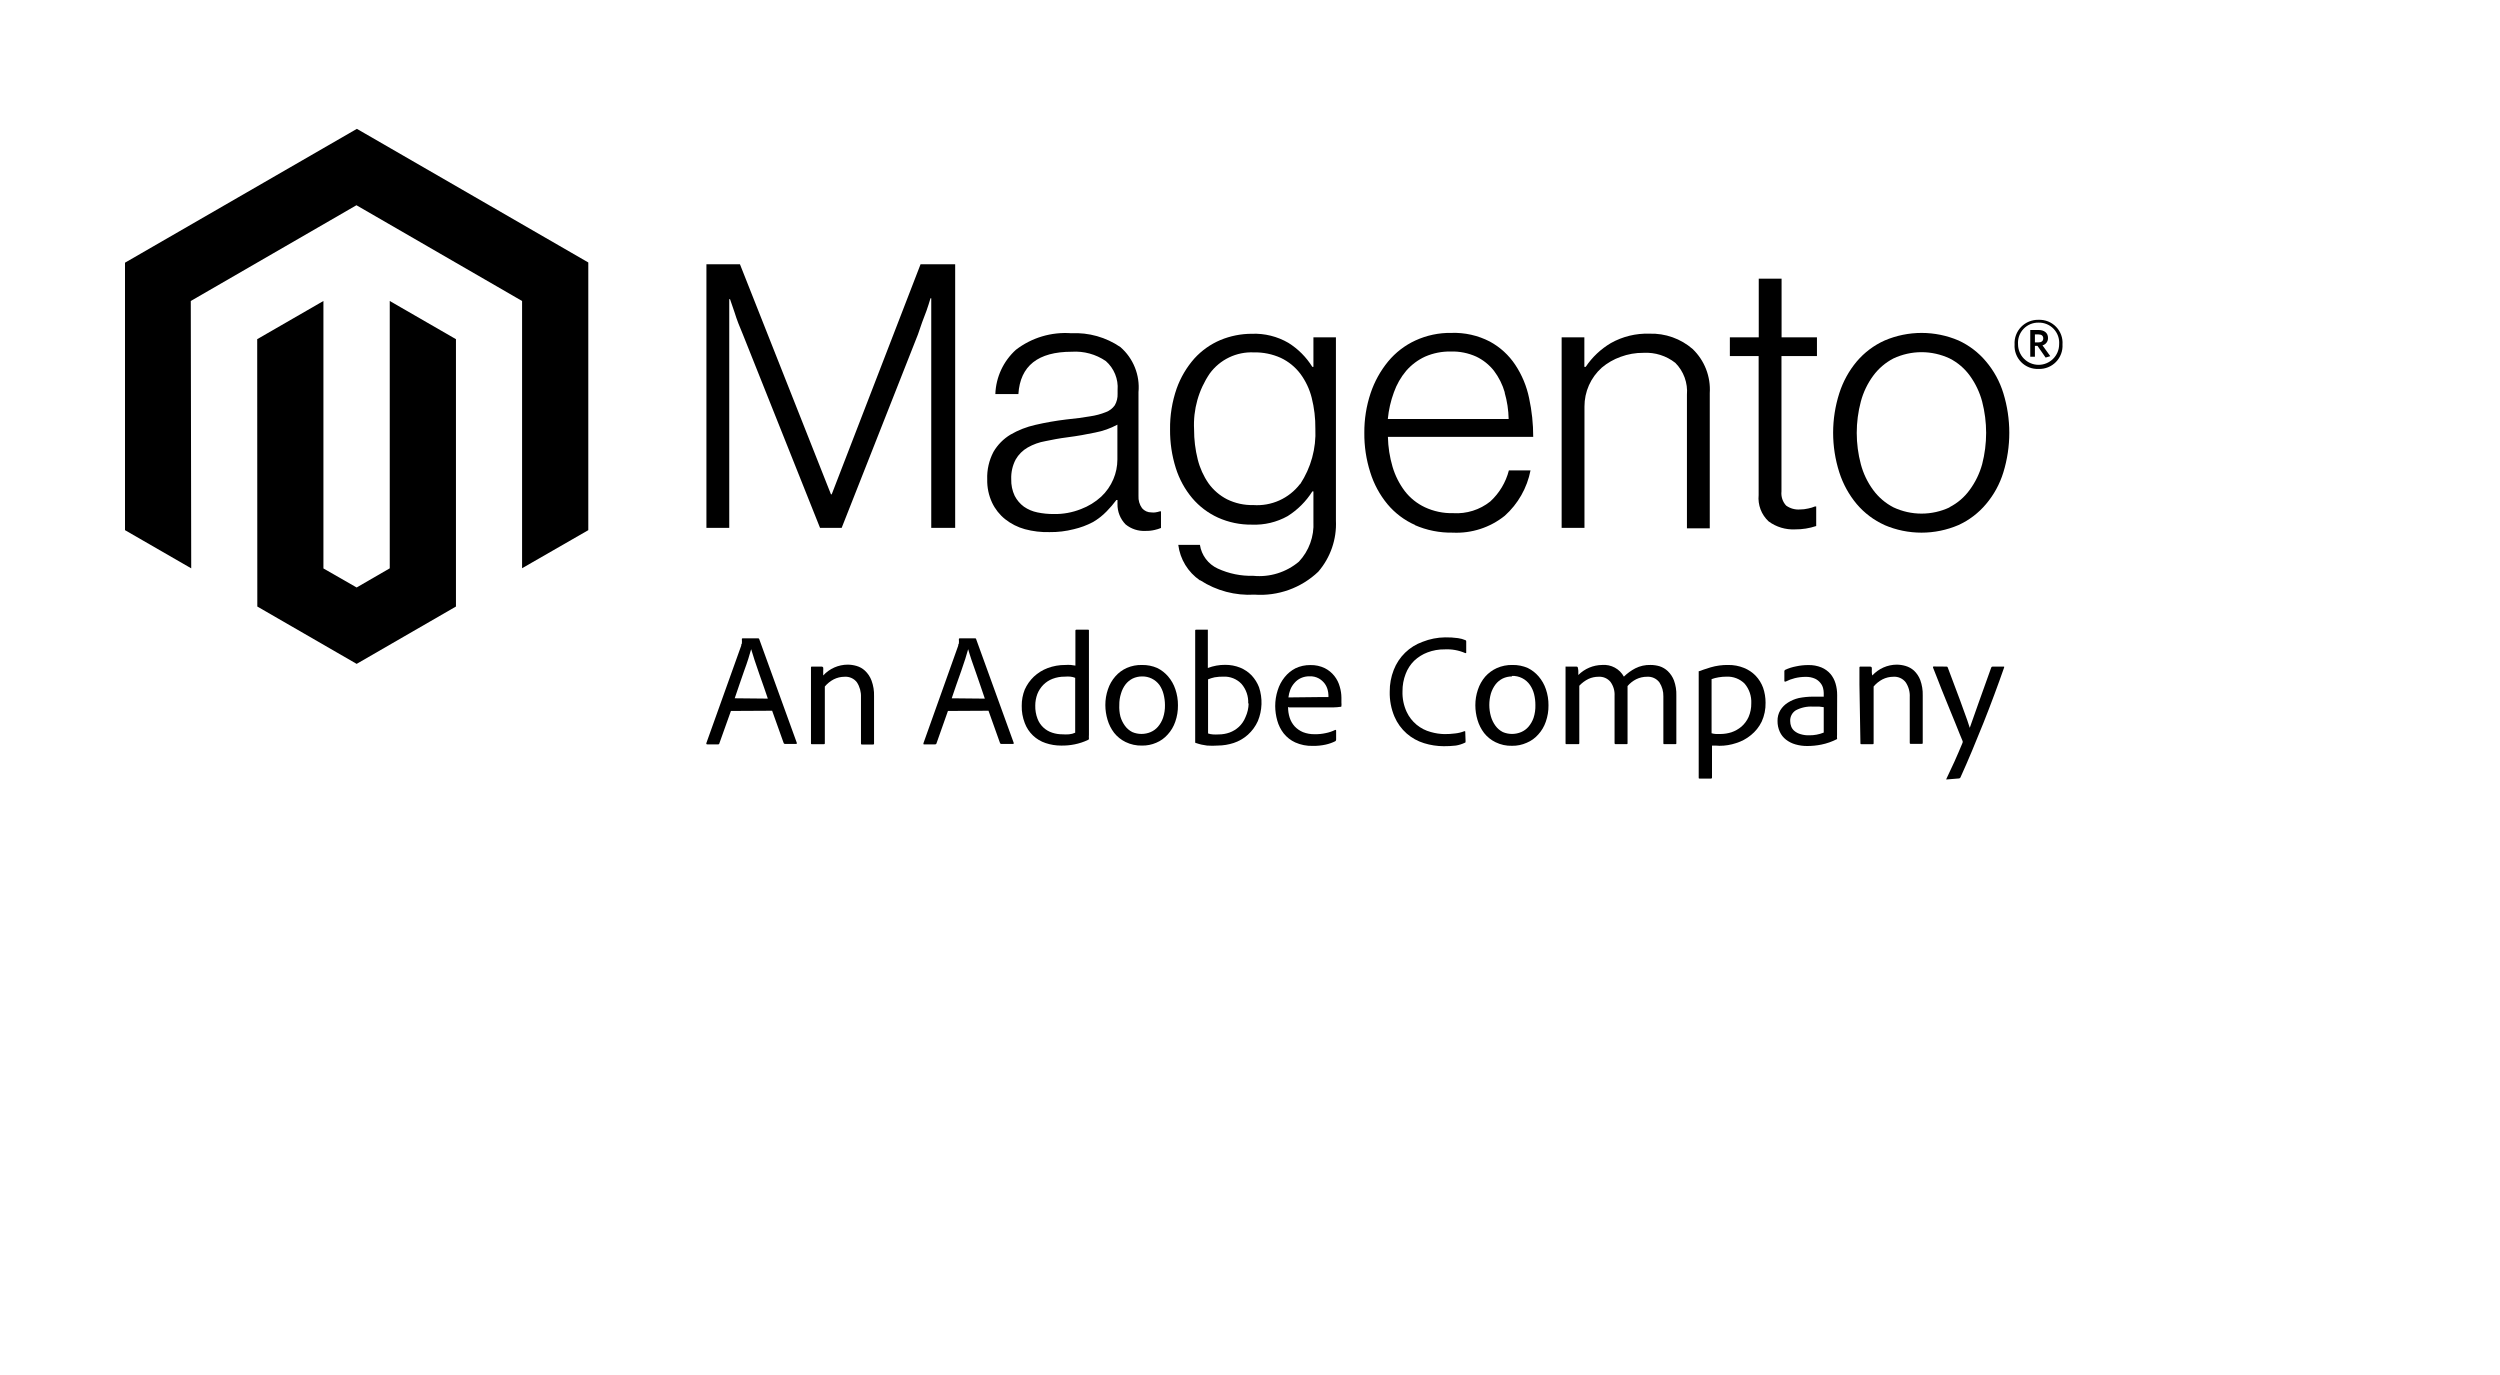 <?xml version="1.0" encoding="UTF-8"?>
<svg xmlns="http://www.w3.org/2000/svg" width="160" height="88" viewBox="0 0 160 88" fill="none">
  <g clip-path="url(#clip0_6938_28728)">
    <path d="M22.84 8.246L8 16.812V33.93L12.238 36.374L12.21 19.263L22.812 13.135L33.413 19.263V36.367L37.651 33.93V16.798L22.84 8.246Z" fill="black"></path>
    <path d="M24.944 36.373L22.825 37.599L20.699 36.38V19.263L16.461 21.707L16.468 38.818L22.825 42.488L29.181 38.818V21.707L24.944 19.263V36.373Z" fill="black"></path>
    <path d="M47.358 16.915L53.181 31.637H53.23L58.915 16.915H61.131V33.783H59.6V19.089H59.552C59.476 19.352 59.386 19.623 59.296 19.886L59.019 20.62L58.749 21.402L53.867 33.783H52.482L47.544 21.402C47.448 21.181 47.358 20.945 47.261 20.71C47.164 20.474 47.081 20.204 47.004 19.969L46.721 19.145H46.672V33.783H45.211V16.915H47.358Z" fill="black"></path>
    <path d="M65.592 33.868C65.133 33.742 64.705 33.525 64.332 33.23C63.975 32.946 63.689 32.583 63.494 32.171C63.277 31.705 63.17 31.196 63.182 30.682C63.159 30.069 63.297 29.46 63.584 28.916C63.848 28.464 64.222 28.085 64.671 27.815C65.167 27.527 65.704 27.317 66.264 27.192C66.917 27.041 67.578 26.926 68.244 26.846C68.84 26.784 69.352 26.721 69.767 26.645C70.114 26.595 70.453 26.505 70.778 26.375C71.007 26.29 71.205 26.138 71.346 25.939C71.475 25.714 71.537 25.457 71.526 25.198V24.962C71.553 24.616 71.499 24.268 71.368 23.946C71.237 23.624 71.033 23.336 70.772 23.107C70.134 22.671 69.368 22.462 68.597 22.511C66.432 22.511 65.292 23.414 65.177 25.219H63.702C63.721 24.683 63.847 24.156 64.073 23.669C64.299 23.183 64.62 22.747 65.017 22.387C66.028 21.609 67.291 21.232 68.563 21.327C69.679 21.271 70.784 21.582 71.706 22.213C72.115 22.568 72.432 23.015 72.633 23.517C72.835 24.02 72.913 24.562 72.863 25.101V31.735C72.846 32.016 72.927 32.295 73.091 32.524C73.165 32.61 73.256 32.679 73.359 32.726C73.462 32.772 73.574 32.796 73.687 32.794C73.77 32.804 73.853 32.804 73.936 32.794C74.037 32.779 74.137 32.756 74.234 32.725H74.303V33.791C74.173 33.843 74.038 33.885 73.902 33.916C73.709 33.962 73.511 33.983 73.313 33.978C72.851 34.003 72.397 33.855 72.039 33.563C71.869 33.39 71.736 33.186 71.647 32.961C71.558 32.736 71.514 32.496 71.519 32.254V31.998H71.45C71.259 32.254 71.051 32.497 70.827 32.725C70.565 32.996 70.267 33.229 69.941 33.417C69.558 33.619 69.15 33.77 68.729 33.868C68.22 33.999 67.696 34.062 67.171 34.055C66.638 34.069 66.106 34.006 65.592 33.868ZM69.186 32.58C69.661 32.401 70.098 32.133 70.474 31.79C70.81 31.475 71.076 31.093 71.256 30.668C71.425 30.27 71.512 29.841 71.513 29.408V27.178C71.066 27.419 70.585 27.589 70.086 27.684C69.525 27.802 68.95 27.905 68.355 27.982C67.759 28.058 67.351 28.141 66.915 28.231C66.513 28.3 66.126 28.438 65.772 28.64C65.452 28.823 65.187 29.088 65.003 29.408C64.8 29.796 64.702 30.231 64.719 30.668C64.708 31.036 64.784 31.402 64.941 31.735C65.082 32.008 65.283 32.245 65.53 32.427C65.79 32.607 66.085 32.732 66.395 32.794C66.737 32.865 67.085 32.9 67.434 32.898C68.033 32.911 68.629 32.802 69.186 32.58Z" fill="black"></path>
    <path d="M76.795 37.143C76.417 36.884 76.098 36.547 75.859 36.156C75.62 35.764 75.467 35.327 75.41 34.872H76.795C76.844 35.2 76.975 35.51 77.174 35.775C77.374 36.04 77.636 36.25 77.937 36.388C78.649 36.715 79.426 36.874 80.209 36.852C80.732 36.904 81.26 36.85 81.761 36.694C82.263 36.538 82.729 36.284 83.131 35.945C83.45 35.604 83.697 35.202 83.856 34.762C84.016 34.323 84.085 33.856 84.059 33.39V31.451H83.99C83.588 32.089 83.048 32.628 82.411 33.03C81.712 33.421 80.919 33.61 80.119 33.577C79.372 33.587 78.632 33.433 77.951 33.127C77.317 32.838 76.754 32.412 76.303 31.88C75.829 31.314 75.472 30.66 75.251 29.955C75 29.158 74.876 28.326 74.884 27.49C74.871 26.597 75.014 25.709 75.306 24.866C75.559 24.158 75.944 23.504 76.442 22.941C76.904 22.433 77.471 22.031 78.104 21.763C78.742 21.498 79.427 21.361 80.119 21.362C80.938 21.329 81.75 21.531 82.459 21.944C83.08 22.332 83.603 22.858 83.99 23.481H84.059V21.59H85.499V33.314C85.555 34.51 85.151 35.681 84.37 36.589C83.829 37.104 83.186 37.501 82.482 37.754C81.779 38.006 81.031 38.11 80.285 38.057C79.063 38.129 77.85 37.808 76.823 37.143M83.214 30.98C83.902 29.933 84.242 28.694 84.183 27.442C84.191 26.772 84.112 26.104 83.948 25.454C83.807 24.896 83.558 24.372 83.214 23.91C82.887 23.482 82.462 23.137 81.975 22.906C81.431 22.66 80.84 22.539 80.243 22.553C79.699 22.528 79.156 22.638 78.664 22.874C78.173 23.109 77.747 23.463 77.425 23.903C76.708 24.955 76.355 26.212 76.421 27.483C76.418 28.132 76.497 28.779 76.656 29.408C76.792 29.956 77.027 30.475 77.349 30.939C77.658 31.367 78.063 31.715 78.533 31.956C79.054 32.212 79.629 32.338 80.209 32.324C80.779 32.364 81.352 32.263 81.874 32.029C82.396 31.794 82.851 31.434 83.2 30.98" fill="black"></path>
    <path d="M90.572 33.604C89.883 33.299 89.274 32.839 88.792 32.261C88.299 31.662 87.927 30.973 87.698 30.232C87.436 29.413 87.308 28.557 87.317 27.697C87.311 26.836 87.446 25.98 87.719 25.163C87.966 24.424 88.346 23.736 88.84 23.134C89.314 22.561 89.91 22.102 90.585 21.791C91.306 21.459 92.091 21.293 92.884 21.306C93.74 21.275 94.589 21.466 95.35 21.86C96.006 22.215 96.565 22.727 96.977 23.349C97.406 23.996 97.707 24.72 97.863 25.482C98.039 26.296 98.127 27.127 98.126 27.96H88.826C88.84 28.61 88.94 29.255 89.124 29.879C89.289 30.435 89.552 30.958 89.9 31.423C90.24 31.867 90.682 32.223 91.188 32.462C91.755 32.727 92.376 32.858 93.002 32.842C93.859 32.896 94.706 32.63 95.377 32.095C95.958 31.561 96.372 30.871 96.568 30.107H97.953C97.733 31.227 97.155 32.246 96.305 33.009C95.364 33.764 94.179 34.148 92.974 34.089C92.139 34.104 91.309 33.939 90.544 33.604M96.305 25.114C96.161 24.614 95.926 24.145 95.613 23.73C95.309 23.344 94.92 23.033 94.477 22.822C93.966 22.592 93.41 22.48 92.85 22.497C92.286 22.486 91.726 22.597 91.209 22.822C90.745 23.035 90.332 23.345 89.997 23.73C89.652 24.14 89.385 24.609 89.207 25.114C89.005 25.663 88.875 26.236 88.82 26.818H96.554C96.543 26.246 96.457 25.678 96.298 25.128" fill="black"></path>
    <path d="M101.399 21.59V23.481H101.483C101.9 22.859 102.451 22.338 103.096 21.957C103.847 21.535 104.7 21.327 105.561 21.355C106.575 21.322 107.565 21.673 108.331 22.338C108.707 22.701 109 23.14 109.189 23.627C109.378 24.114 109.458 24.636 109.425 25.157V33.812H107.964V25.267C107.995 24.894 107.945 24.517 107.818 24.165C107.69 23.812 107.487 23.491 107.223 23.225C106.643 22.768 105.917 22.539 105.18 22.581C104.682 22.576 104.187 22.663 103.719 22.837C103.279 22.994 102.871 23.228 102.514 23.529C102.164 23.843 101.883 24.227 101.692 24.657C101.501 25.087 101.404 25.552 101.406 26.022V33.785H99.945V21.59H101.399Z" fill="black"></path>
    <path d="M113.19 33.368C112.962 33.155 112.785 32.893 112.675 32.601C112.564 32.309 112.523 31.996 112.553 31.685V22.787H110.711V21.589H112.56V17.836H114.021V21.589H116.285V22.787H114.014V31.45C113.996 31.613 114.014 31.779 114.065 31.936C114.116 32.092 114.2 32.236 114.312 32.357C114.569 32.542 114.883 32.63 115.198 32.606C115.375 32.606 115.552 32.585 115.724 32.544C115.874 32.515 116.02 32.471 116.161 32.412H116.237V33.666C115.802 33.811 115.345 33.884 114.887 33.88C114.279 33.91 113.679 33.729 113.19 33.368Z" fill="black"></path>
    <path d="M120.618 33.605C119.929 33.296 119.319 32.837 118.831 32.261C118.331 31.664 117.953 30.975 117.716 30.233C117.188 28.584 117.188 26.812 117.716 25.164C117.953 24.422 118.331 23.732 118.831 23.135C119.319 22.559 119.929 22.1 120.618 21.791C121.365 21.471 122.17 21.307 122.982 21.307C123.795 21.307 124.6 21.471 125.347 21.791C126.026 22.103 126.627 22.562 127.106 23.135C127.609 23.729 127.986 24.419 128.214 25.164C128.722 26.815 128.722 28.581 128.214 30.233C127.986 30.977 127.609 31.667 127.106 32.261C126.625 32.835 126.021 33.294 125.34 33.605C124.593 33.925 123.788 34.09 122.976 34.09C122.163 34.09 121.358 33.925 120.611 33.605M124.766 32.462C125.279 32.201 125.723 31.821 126.06 31.354C126.424 30.86 126.693 30.304 126.857 29.713C127.198 28.396 127.198 27.014 126.857 25.697C126.698 25.105 126.433 24.546 126.074 24.049C125.737 23.582 125.293 23.202 124.779 22.941C124.216 22.677 123.601 22.539 122.979 22.539C122.357 22.539 121.742 22.677 121.179 22.941C120.668 23.206 120.225 23.585 119.884 24.049C119.52 24.544 119.252 25.103 119.094 25.697C118.744 27.013 118.744 28.397 119.094 29.713C119.252 30.307 119.52 30.866 119.884 31.361C120.225 31.825 120.668 32.204 121.179 32.469C121.742 32.734 122.357 32.871 122.979 32.871C123.601 32.871 124.216 32.734 124.779 32.469" fill="black"></path>
    <path d="M130.47 23.612C130.263 23.621 130.057 23.587 129.864 23.511C129.672 23.435 129.497 23.32 129.352 23.172C129.207 23.024 129.095 22.848 129.023 22.654C128.95 22.46 128.92 22.253 128.933 22.047C128.921 21.84 128.952 21.633 129.025 21.439C129.098 21.245 129.21 21.068 129.354 20.92C129.499 20.771 129.673 20.654 129.865 20.577C130.057 20.499 130.263 20.462 130.47 20.468C130.677 20.46 130.884 20.495 131.077 20.572C131.269 20.649 131.444 20.766 131.588 20.915C131.732 21.064 131.844 21.242 131.915 21.437C131.986 21.632 132.015 21.84 132 22.047C132.012 22.252 131.981 22.458 131.908 22.651C131.836 22.844 131.724 23.02 131.58 23.167C131.436 23.314 131.263 23.43 131.072 23.506C130.881 23.583 130.676 23.619 130.47 23.612ZM130.47 20.648C130.29 20.644 130.111 20.677 129.945 20.746C129.779 20.815 129.629 20.918 129.505 21.049C129.381 21.179 129.285 21.334 129.225 21.504C129.165 21.673 129.141 21.854 129.154 22.033C129.154 22.382 129.293 22.717 129.539 22.963C129.786 23.21 130.121 23.349 130.47 23.349C130.819 23.349 131.153 23.21 131.4 22.963C131.647 22.717 131.785 22.382 131.785 22.033C131.799 21.854 131.775 21.673 131.715 21.504C131.654 21.334 131.559 21.179 131.435 21.049C131.311 20.918 131.161 20.815 130.995 20.746C130.829 20.677 130.65 20.644 130.47 20.648ZM130.92 22.885L130.401 22.137H130.234V22.829H129.937V21.119H130.463C130.823 21.119 131.072 21.299 131.072 21.624C131.077 21.733 131.045 21.839 130.981 21.926C130.916 22.013 130.824 22.075 130.719 22.102L131.218 22.795L130.92 22.885ZM130.463 21.403H130.234V21.915H130.449C130.643 21.915 130.768 21.832 130.768 21.659C130.768 21.486 130.657 21.403 130.463 21.403Z" fill="black"></path>
    <path d="M46.779 45.501L46.038 47.578C46.035 47.596 46.026 47.612 46.012 47.623C45.998 47.635 45.98 47.641 45.962 47.64H45.27C45.214 47.64 45.193 47.613 45.207 47.557L47.437 41.325C47.437 41.283 47.437 41.242 47.479 41.187C47.487 41.094 47.487 41.002 47.479 40.91C47.477 40.902 47.478 40.894 47.48 40.887C47.483 40.88 47.487 40.873 47.492 40.868C47.498 40.862 47.504 40.858 47.511 40.856C47.519 40.853 47.526 40.853 47.534 40.854H48.531C48.547 40.854 48.561 40.86 48.573 40.87C48.584 40.88 48.592 40.894 48.593 40.91L50.996 47.543C50.996 47.592 50.996 47.613 50.955 47.613H50.242C50.224 47.613 50.208 47.609 50.193 47.6C50.178 47.592 50.166 47.579 50.158 47.564L49.417 45.487L46.779 45.501ZM49.141 44.711C49.085 44.552 49.009 44.323 48.905 44.019C48.801 43.714 48.704 43.437 48.593 43.132C48.483 42.828 48.386 42.53 48.289 42.239C48.192 41.948 48.123 41.72 48.074 41.547C48.032 41.706 47.97 41.914 47.894 42.156C47.818 42.398 47.728 42.654 47.624 42.938L47.319 43.818C47.215 44.123 47.112 44.413 47.022 44.69L49.141 44.711Z" fill="black"></path>
    <path d="M51.902 43.811C51.902 43.728 51.902 43.624 51.902 43.52C51.902 43.416 51.902 43.306 51.902 43.202C51.902 43.098 51.902 43.001 51.902 42.918C51.902 42.835 51.902 42.759 51.902 42.724C51.902 42.69 51.902 42.662 51.958 42.662H52.595C52.614 42.662 52.633 42.668 52.65 42.679C52.666 42.69 52.678 42.706 52.685 42.724C52.692 42.791 52.692 42.858 52.685 42.925C52.685 43.015 52.685 43.119 52.685 43.23C52.884 43.013 53.126 42.839 53.395 42.72C53.664 42.601 53.955 42.539 54.25 42.537C54.442 42.538 54.633 42.566 54.818 42.62C55.016 42.676 55.199 42.779 55.351 42.918C55.543 43.096 55.69 43.316 55.78 43.562C55.895 43.879 55.95 44.215 55.939 44.552V47.578C55.939 47.627 55.939 47.648 55.863 47.648H55.171C55.122 47.648 55.102 47.648 55.102 47.564V44.614C55.115 44.282 55.026 43.953 54.845 43.673C54.754 43.55 54.633 43.453 54.493 43.391C54.354 43.328 54.201 43.301 54.049 43.313C53.808 43.313 53.571 43.37 53.356 43.479C53.139 43.593 52.946 43.748 52.789 43.936V47.557C52.789 47.606 52.789 47.627 52.726 47.627H51.958C51.916 47.627 51.902 47.627 51.902 47.557V43.811Z" fill="black"></path>
    <path d="M60.668 45.501L59.934 47.578C59.929 47.597 59.918 47.613 59.903 47.624C59.888 47.635 59.869 47.641 59.85 47.641H59.158C59.103 47.641 59.089 47.641 59.103 47.558L61.325 41.325C61.325 41.284 61.325 41.242 61.367 41.187C61.376 41.095 61.376 41.002 61.367 40.91C61.367 40.91 61.367 40.855 61.416 40.855H62.42C62.42 40.855 62.468 40.855 62.475 40.91L64.878 47.544C64.878 47.592 64.878 47.613 64.836 47.613H64.088C64.071 47.614 64.055 47.609 64.04 47.601C64.025 47.592 64.013 47.58 64.005 47.565L63.264 45.487L60.668 45.501ZM63.029 44.712C62.974 44.552 62.897 44.324 62.794 44.019L62.489 43.133C62.378 42.821 62.274 42.53 62.177 42.239C62.08 41.949 62.011 41.72 61.962 41.547C61.921 41.706 61.859 41.914 61.782 42.156C61.706 42.399 61.616 42.655 61.519 42.939C61.422 43.223 61.312 43.514 61.208 43.818C61.104 44.123 61.007 44.414 60.91 44.691L63.029 44.712Z" fill="black"></path>
    <path d="M67.912 47.717C67.576 47.718 67.241 47.664 66.922 47.557C66.617 47.458 66.339 47.291 66.107 47.069C65.876 46.848 65.698 46.577 65.585 46.276C65.448 45.923 65.382 45.547 65.391 45.168C65.387 44.813 65.453 44.46 65.585 44.13C65.724 43.82 65.921 43.54 66.167 43.306C66.421 43.067 66.72 42.882 67.046 42.759C67.409 42.623 67.794 42.554 68.182 42.558C68.302 42.549 68.422 42.549 68.542 42.558L68.826 42.599V40.363C68.825 40.354 68.826 40.346 68.829 40.337C68.831 40.329 68.836 40.322 68.842 40.316C68.848 40.31 68.855 40.305 68.863 40.303C68.871 40.3 68.88 40.299 68.888 40.3H69.629C69.671 40.3 69.692 40.3 69.692 40.349V47.024C69.685 47.109 69.685 47.195 69.692 47.28C69.692 47.296 69.688 47.311 69.679 47.323C69.671 47.336 69.658 47.345 69.643 47.35C69.366 47.483 69.073 47.58 68.771 47.64C68.488 47.697 68.2 47.722 67.912 47.717ZM68.812 43.382C68.717 43.343 68.617 43.317 68.515 43.306C68.392 43.294 68.27 43.294 68.147 43.306C67.88 43.302 67.615 43.349 67.365 43.444C67.141 43.529 66.938 43.661 66.769 43.832C66.604 44.001 66.475 44.201 66.389 44.42C66.302 44.656 66.257 44.904 66.257 45.154C66.249 45.445 66.299 45.735 66.403 46.006C66.483 46.215 66.609 46.404 66.772 46.557C66.935 46.711 67.131 46.825 67.344 46.893C67.554 46.962 67.774 46.997 67.995 46.996C68.136 47.007 68.277 47.007 68.418 46.996C68.554 46.985 68.688 46.95 68.812 46.893V43.382Z" fill="black"></path>
    <path d="M73.09 42.559C73.425 42.552 73.758 42.618 74.066 42.752C74.331 42.883 74.567 43.067 74.759 43.292C74.965 43.532 75.122 43.81 75.222 44.11C75.335 44.439 75.391 44.786 75.389 45.134C75.394 45.495 75.336 45.854 75.216 46.194C75.112 46.497 74.947 46.775 74.731 47.011C74.529 47.24 74.278 47.42 73.997 47.537C73.711 47.661 73.401 47.722 73.09 47.717C72.726 47.727 72.365 47.648 72.037 47.489C71.752 47.35 71.501 47.149 71.303 46.9C71.112 46.649 70.969 46.365 70.881 46.062C70.79 45.759 70.743 45.444 70.742 45.127C70.74 44.783 70.796 44.442 70.908 44.117C71.008 43.813 71.168 43.533 71.379 43.292C71.582 43.057 71.835 42.87 72.12 42.745C72.426 42.613 72.757 42.549 73.09 42.559ZM73.09 43.292C72.884 43.291 72.68 43.337 72.494 43.424C72.316 43.513 72.16 43.641 72.037 43.798C71.905 43.972 71.806 44.169 71.746 44.38C71.669 44.619 71.631 44.869 71.635 45.121C71.622 45.367 71.646 45.615 71.705 45.855C71.766 46.069 71.865 46.27 71.996 46.45C72.118 46.62 72.28 46.757 72.466 46.852C72.653 46.931 72.853 46.972 73.055 46.972C73.257 46.972 73.458 46.931 73.644 46.852C73.822 46.776 73.981 46.659 74.108 46.512C74.25 46.345 74.36 46.152 74.433 45.945C74.522 45.679 74.564 45.4 74.558 45.121C74.556 44.887 74.526 44.654 74.468 44.428C74.416 44.218 74.327 44.019 74.205 43.84C74.076 43.665 73.908 43.525 73.714 43.429C73.52 43.334 73.306 43.287 73.09 43.292Z" fill="black"></path>
    <path d="M77.247 40.3H77.302C77.302 40.3 77.302 40.3 77.302 40.355V42.751C77.656 42.616 78.032 42.547 78.41 42.55C78.74 42.547 79.067 42.608 79.373 42.73C79.65 42.844 79.899 43.014 80.107 43.229C80.31 43.448 80.47 43.705 80.578 43.984C80.814 44.692 80.787 45.461 80.502 46.151C80.352 46.483 80.135 46.78 79.865 47.024C79.601 47.259 79.293 47.438 78.957 47.55C78.629 47.657 78.285 47.714 77.939 47.716C77.709 47.733 77.478 47.733 77.247 47.716C77.011 47.688 76.779 47.635 76.555 47.557C76.513 47.557 76.492 47.557 76.492 47.467V40.362C76.492 40.321 76.492 40.3 76.568 40.3H77.247ZM79.885 45.022C79.908 44.565 79.754 44.116 79.456 43.769C79.307 43.613 79.126 43.49 78.925 43.41C78.724 43.33 78.508 43.294 78.293 43.305C78.107 43.302 77.922 43.316 77.739 43.347C77.594 43.378 77.453 43.422 77.316 43.478V46.941C77.417 46.976 77.522 46.997 77.628 47.003C77.75 47.011 77.873 47.011 77.995 47.003C78.231 47.003 78.465 46.963 78.687 46.885C78.91 46.804 79.115 46.679 79.29 46.518C79.474 46.344 79.618 46.131 79.712 45.895C79.838 45.621 79.906 45.324 79.913 45.022H79.885Z" fill="black"></path>
    <path d="M82.437 45.244C82.434 45.479 82.469 45.713 82.541 45.937C82.607 46.142 82.716 46.33 82.86 46.49C83.01 46.649 83.192 46.774 83.393 46.858C83.633 46.951 83.89 46.995 84.148 46.989C84.38 46.993 84.613 46.97 84.84 46.92C85.054 46.879 85.261 46.809 85.457 46.712C85.457 46.712 85.512 46.712 85.512 46.754V47.335C85.513 47.356 85.509 47.377 85.499 47.395C85.489 47.414 85.475 47.429 85.457 47.439C85.263 47.535 85.058 47.607 84.847 47.654C84.574 47.714 84.295 47.742 84.016 47.737C83.63 47.748 83.247 47.672 82.894 47.515C82.605 47.383 82.351 47.183 82.153 46.934C81.965 46.691 81.826 46.413 81.745 46.117C81.659 45.815 81.615 45.502 81.613 45.189C81.613 44.845 81.666 44.504 81.772 44.178C81.865 43.873 82.016 43.588 82.216 43.34C82.404 43.104 82.64 42.911 82.908 42.772C83.206 42.63 83.534 42.559 83.864 42.564C84.185 42.556 84.503 42.624 84.792 42.765C85.029 42.885 85.237 43.055 85.401 43.264C85.562 43.468 85.68 43.704 85.747 43.956C85.814 44.181 85.849 44.414 85.851 44.648C85.851 44.773 85.851 44.884 85.851 44.974C85.859 45.041 85.859 45.108 85.851 45.175C85.851 45.216 85.851 45.237 85.782 45.237C85.644 45.258 85.506 45.269 85.367 45.272H82.5L82.437 45.244ZM84.349 44.614H84.868H85.02C85.024 44.596 85.024 44.577 85.02 44.559V44.496C85.017 44.382 85.001 44.268 84.972 44.157C84.935 44.012 84.872 43.876 84.785 43.755C84.684 43.62 84.557 43.507 84.411 43.423C84.229 43.322 84.023 43.274 83.815 43.284C83.625 43.279 83.435 43.317 83.261 43.395C83.105 43.466 82.965 43.57 82.853 43.7C82.738 43.826 82.647 43.971 82.583 44.129C82.521 44.292 82.479 44.462 82.458 44.635L84.349 44.614Z" fill="black"></path>
    <path d="M93.797 47.432C93.797 47.494 93.797 47.529 93.748 47.536C93.567 47.623 93.373 47.684 93.174 47.716C92.916 47.745 92.657 47.759 92.398 47.757C91.971 47.755 91.546 47.69 91.138 47.563C90.73 47.438 90.352 47.228 90.03 46.947C89.692 46.65 89.424 46.281 89.247 45.867C89.032 45.359 88.928 44.811 88.943 44.26C88.939 43.786 89.026 43.316 89.199 42.875C89.359 42.46 89.608 42.084 89.927 41.773C90.246 41.463 90.628 41.224 91.048 41.075C91.504 40.894 91.99 40.798 92.481 40.791C92.759 40.786 93.037 40.802 93.312 40.84C93.476 40.863 93.637 40.907 93.79 40.971C93.806 40.977 93.82 40.989 93.829 41.004C93.838 41.019 93.841 41.037 93.838 41.054V41.747C93.838 41.795 93.838 41.809 93.769 41.795C93.357 41.616 92.909 41.536 92.46 41.56C92.084 41.554 91.711 41.62 91.359 41.754C91.043 41.873 90.754 42.055 90.508 42.287C90.266 42.526 90.08 42.814 89.961 43.132C89.824 43.485 89.756 43.861 89.76 44.24C89.744 44.698 89.837 45.153 90.03 45.569C90.178 45.882 90.393 46.159 90.66 46.381C90.927 46.602 91.239 46.762 91.574 46.85C91.856 46.931 92.147 46.975 92.44 46.982C92.671 46.984 92.903 46.97 93.132 46.94C93.334 46.919 93.532 46.87 93.721 46.795C93.762 46.795 93.776 46.795 93.776 46.836L93.797 47.432Z" fill="black"></path>
    <path d="M96.804 42.558C97.14 42.552 97.473 42.618 97.78 42.752C98.046 42.883 98.281 43.067 98.473 43.292C98.679 43.532 98.837 43.81 98.937 44.109C99.05 44.439 99.106 44.786 99.103 45.134C99.109 45.495 99.05 45.854 98.93 46.194C98.826 46.497 98.661 46.775 98.445 47.011C98.243 47.24 97.993 47.42 97.711 47.537C97.415 47.67 97.094 47.737 96.769 47.731C96.405 47.741 96.044 47.663 95.717 47.503C95.431 47.364 95.18 47.163 94.983 46.914C94.792 46.663 94.649 46.379 94.56 46.076C94.469 45.773 94.423 45.458 94.422 45.141C94.42 44.797 94.476 44.455 94.588 44.13C94.688 43.828 94.846 43.548 95.052 43.306C95.258 43.074 95.51 42.888 95.793 42.759C96.111 42.618 96.456 42.549 96.804 42.558ZM96.763 43.292C96.559 43.292 96.358 43.337 96.174 43.424C95.995 43.513 95.839 43.641 95.717 43.798C95.585 43.973 95.484 44.17 95.419 44.38C95.281 44.861 95.281 45.373 95.419 45.855C95.481 46.069 95.579 46.27 95.71 46.45C95.833 46.62 95.994 46.757 96.181 46.852C96.367 46.931 96.567 46.972 96.769 46.972C96.972 46.972 97.172 46.931 97.358 46.852C97.537 46.775 97.695 46.659 97.822 46.512C97.964 46.345 98.075 46.152 98.147 45.945C98.234 45.679 98.273 45.4 98.265 45.12C98.266 44.887 98.238 44.655 98.182 44.428C98.13 44.218 98.041 44.019 97.919 43.84C97.791 43.653 97.618 43.502 97.415 43.4C97.213 43.298 96.989 43.249 96.763 43.258V43.292Z" fill="black"></path>
    <path d="M100.258 47.626C100.216 47.626 100.195 47.626 100.195 47.557V43.734C100.195 43.506 100.195 43.305 100.195 43.132C100.195 42.959 100.195 42.814 100.195 42.724C100.195 42.633 100.195 42.661 100.251 42.661H100.895C100.912 42.661 100.929 42.665 100.943 42.673C100.958 42.682 100.97 42.695 100.978 42.71C100.996 42.785 101.007 42.861 101.012 42.938C101.012 43.028 101.012 43.118 101.012 43.201C101.418 42.794 101.968 42.563 102.543 42.557C102.821 42.535 103.1 42.594 103.346 42.727C103.592 42.859 103.794 43.06 103.928 43.305C104.145 43.093 104.392 42.913 104.662 42.772C104.962 42.621 105.295 42.547 105.631 42.557C105.828 42.557 106.024 42.585 106.213 42.64C106.409 42.704 106.589 42.81 106.739 42.952C106.912 43.119 107.047 43.323 107.134 43.548C107.245 43.856 107.297 44.182 107.286 44.51V47.564C107.286 47.605 107.286 47.626 107.217 47.626H106.524C106.476 47.626 106.455 47.626 106.455 47.557V44.572C106.464 44.256 106.377 43.945 106.206 43.679C106.115 43.556 105.994 43.457 105.855 43.393C105.716 43.329 105.563 43.301 105.41 43.312C105.17 43.311 104.933 43.365 104.717 43.471C104.505 43.578 104.316 43.726 104.163 43.908C104.163 43.97 104.163 44.06 104.163 44.185C104.163 44.309 104.163 44.441 104.163 44.559V47.557C104.163 47.605 104.163 47.626 104.094 47.626H103.401C103.392 47.627 103.383 47.626 103.374 47.623C103.365 47.62 103.357 47.615 103.35 47.608C103.343 47.602 103.338 47.594 103.335 47.585C103.332 47.576 103.331 47.566 103.332 47.557V44.538C103.352 44.216 103.259 43.898 103.069 43.638C102.977 43.528 102.861 43.442 102.73 43.385C102.599 43.329 102.457 43.304 102.314 43.312C102.09 43.31 101.867 43.357 101.663 43.451C101.442 43.559 101.243 43.707 101.075 43.887V47.564C101.076 47.572 101.075 47.581 101.072 47.589C101.07 47.597 101.065 47.604 101.059 47.611C101.053 47.617 101.046 47.621 101.038 47.624C101.029 47.627 101.021 47.627 101.012 47.626H100.258Z" fill="black"></path>
    <path d="M110.607 42.558C110.951 42.553 111.292 42.616 111.611 42.745C111.896 42.858 112.153 43.03 112.366 43.251C112.572 43.47 112.733 43.729 112.837 44.012C112.943 44.32 112.997 44.643 112.996 44.968C113.006 45.388 112.921 45.805 112.747 46.187C112.583 46.523 112.346 46.819 112.054 47.052C111.776 47.28 111.456 47.452 111.112 47.558C110.769 47.673 110.409 47.732 110.046 47.731L109.797 47.717H109.568V49.76C109.569 49.768 109.569 49.776 109.566 49.784C109.564 49.792 109.56 49.8 109.555 49.806C109.55 49.812 109.543 49.818 109.536 49.822C109.529 49.826 109.521 49.828 109.513 49.829H109.305H109.07H108.869H108.772C108.737 49.829 108.717 49.829 108.717 49.767V43.251C108.717 43.154 108.717 43.078 108.717 43.008C108.713 43.002 108.711 42.995 108.711 42.987C108.711 42.98 108.713 42.973 108.717 42.967C108.897 42.898 109.146 42.814 109.478 42.711C109.845 42.603 110.225 42.552 110.607 42.558ZM110.489 43.306C110.322 43.305 110.155 43.319 109.991 43.348C109.837 43.372 109.686 43.411 109.541 43.465V46.928C109.633 46.955 109.728 46.971 109.824 46.976H110.122C110.357 46.973 110.59 46.936 110.815 46.865C111.047 46.786 111.263 46.663 111.452 46.505C111.646 46.335 111.802 46.125 111.909 45.889C112.028 45.611 112.087 45.312 112.082 45.01C112.104 44.553 111.953 44.106 111.659 43.756C111.507 43.603 111.324 43.484 111.122 43.407C110.921 43.329 110.705 43.295 110.489 43.306Z" fill="black"></path>
    <path d="M117.571 46.761V47.024C117.564 47.102 117.564 47.181 117.571 47.259C117.575 47.266 117.576 47.273 117.576 47.28C117.576 47.287 117.575 47.294 117.571 47.301C117.254 47.464 116.916 47.583 116.567 47.654C116.268 47.715 115.964 47.745 115.66 47.744C115.404 47.746 115.15 47.711 114.905 47.64C114.686 47.578 114.482 47.475 114.302 47.336C114.133 47.204 113.997 47.033 113.908 46.837C113.808 46.62 113.759 46.383 113.762 46.144C113.755 45.901 113.817 45.661 113.942 45.452C114.064 45.255 114.23 45.089 114.427 44.967C114.639 44.831 114.874 44.733 115.12 44.676C115.414 44.617 115.713 44.587 116.013 44.586H116.47H116.719V44.344C116.717 44.243 116.703 44.144 116.678 44.046C116.648 43.924 116.591 43.811 116.511 43.714C116.419 43.596 116.301 43.501 116.165 43.437C115.976 43.353 115.77 43.313 115.563 43.319C115.329 43.319 115.097 43.347 114.87 43.402C114.664 43.453 114.464 43.527 114.275 43.624C114.226 43.624 114.199 43.624 114.199 43.575V42.952C114.199 42.935 114.205 42.918 114.215 42.903C114.225 42.888 114.238 42.877 114.254 42.869C114.475 42.766 114.707 42.692 114.946 42.648C115.204 42.591 115.466 42.563 115.729 42.564C116.018 42.556 116.306 42.608 116.574 42.717C116.795 42.809 116.991 42.951 117.149 43.132C117.298 43.31 117.409 43.518 117.474 43.742C117.545 43.982 117.58 44.232 117.578 44.483L117.571 46.761ZM116.719 45.258C116.628 45.241 116.535 45.229 116.442 45.224H116.041C115.657 45.198 115.273 45.279 114.933 45.459C114.816 45.532 114.721 45.634 114.658 45.756C114.595 45.878 114.565 46.014 114.573 46.151C114.572 46.267 114.594 46.382 114.635 46.491C114.677 46.604 114.749 46.704 114.843 46.782C114.954 46.874 115.084 46.943 115.223 46.982C115.407 47.04 115.599 47.066 115.791 47.059C116.109 47.063 116.425 47.004 116.719 46.885V45.258Z" fill="black"></path>
    <path d="M119.004 43.811C119.004 43.728 119.004 43.624 119.004 43.52C119.004 43.416 119.004 43.306 119.004 43.202C119.004 43.098 119.004 43.001 119.004 42.918C119.01 42.853 119.01 42.789 119.004 42.724C119.003 42.716 119.004 42.707 119.007 42.699C119.01 42.691 119.014 42.684 119.02 42.678C119.026 42.671 119.034 42.667 119.042 42.664C119.05 42.661 119.058 42.661 119.067 42.662H119.697C119.717 42.661 119.738 42.667 119.755 42.678C119.772 42.689 119.786 42.705 119.794 42.724C119.801 42.791 119.801 42.858 119.794 42.925C119.794 43.015 119.794 43.119 119.828 43.23C120.027 43.014 120.267 42.841 120.536 42.721C120.804 42.602 121.093 42.54 121.386 42.537C121.579 42.538 121.77 42.566 121.954 42.62C122.154 42.678 122.339 42.779 122.494 42.918C122.671 43.086 122.809 43.292 122.896 43.52C123.011 43.837 123.065 44.173 123.055 44.511V47.537C123.055 47.585 123.055 47.606 122.986 47.606H122.294C122.245 47.606 122.224 47.606 122.224 47.523V44.614C122.242 44.281 122.152 43.951 121.968 43.673C121.876 43.55 121.755 43.453 121.616 43.391C121.477 43.328 121.324 43.301 121.172 43.313C120.931 43.313 120.694 43.37 120.479 43.479C120.262 43.593 120.069 43.748 119.912 43.936V47.557C119.912 47.606 119.912 47.627 119.856 47.627H119.129C119.087 47.627 119.067 47.627 119.067 47.557L119.004 43.811Z" fill="black"></path>
    <path d="M124.583 42.662C124.599 42.661 124.614 42.666 124.626 42.675C124.639 42.683 124.648 42.696 124.653 42.711C124.867 43.279 125.047 43.777 125.214 44.206C125.38 44.636 125.511 45.003 125.622 45.314C125.733 45.626 125.837 45.889 125.906 46.097L126.065 46.582C126.225 46.118 126.418 45.571 126.64 44.954C126.862 44.338 127.132 43.569 127.443 42.711C127.451 42.696 127.463 42.683 127.478 42.674C127.493 42.666 127.509 42.662 127.526 42.662H128.219C128.267 42.662 128.281 42.662 128.26 42.731C128.067 43.285 127.859 43.86 127.637 44.456C127.416 45.051 127.187 45.647 126.945 46.256C126.702 46.865 126.46 47.454 126.211 48.05C125.961 48.645 125.719 49.206 125.47 49.753C125.46 49.774 125.444 49.791 125.424 49.803C125.405 49.816 125.382 49.822 125.359 49.822L124.59 49.885C124.549 49.885 124.542 49.885 124.59 49.801L125.082 48.749C125.257 48.357 125.431 47.955 125.601 47.544C125.612 47.524 125.617 47.501 125.617 47.478C125.617 47.455 125.612 47.433 125.601 47.413L125.414 46.962L125.137 46.27L124.791 45.425C124.673 45.127 124.549 44.816 124.417 44.504C124.286 44.193 124.168 43.881 124.05 43.576L123.711 42.718C123.711 42.676 123.711 42.655 123.759 42.655L124.583 42.662Z" fill="black"></path>
  </g>
  <defs>
    <clipPath id="clip0_6938_28728">
      <rect width="124" height="41.638" fill="white" transform="translate(8 8.246)"></rect>
    </clipPath>
  </defs>
</svg>
